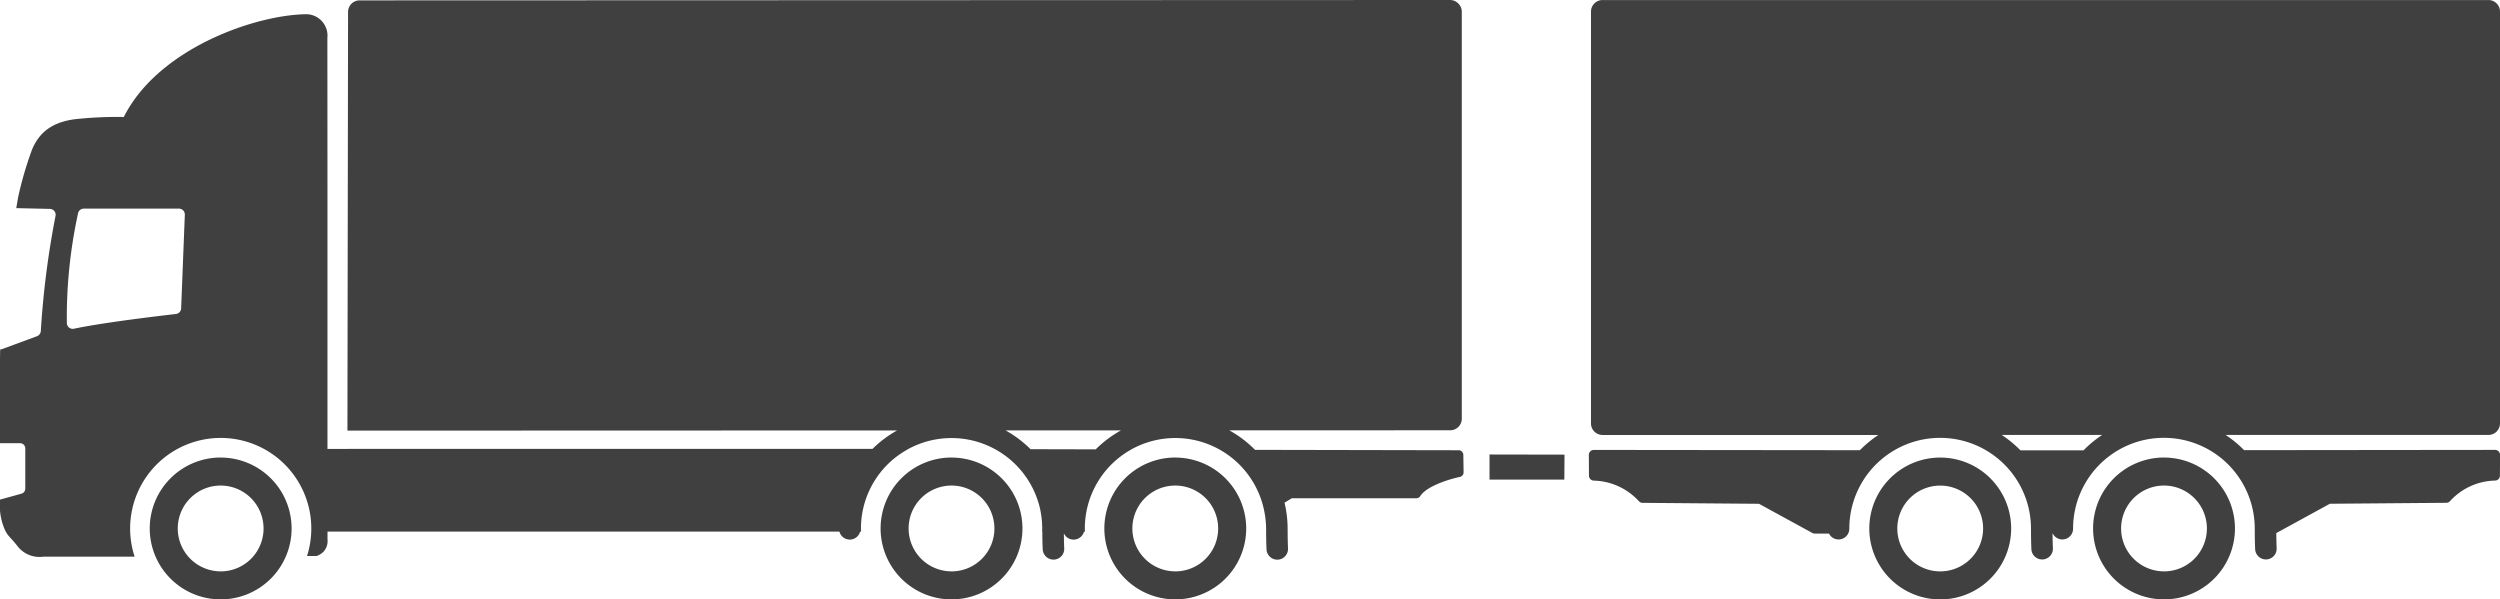 <?xml version="1.0" encoding="UTF-8"?> <svg xmlns="http://www.w3.org/2000/svg" width="205.202" height="49.201" viewBox="0 0 205.202 49.201"><path id="Pfad_16" data-name="Pfad 16" d="M582.736,526.468a.951.951,0,0,0-.672-.279h0l-89.5.031a.951.951,0,0,0-.95.95l-.052,34.365,45.121-.015a9.277,9.277,0,0,0-2.019,1.51l-44.74.005V542.453c0-4.292-.008-13.148-.008-13.148a1.76,1.76,0,0,0-1.67-1.949c-4.112.017-12.173,2.744-15.041,8.436a31.53,31.53,0,0,0-3.6.141c-2.473.19-3.424,1.332-3.931,2.536a29.459,29.459,0,0,0-1.132,3.865c-.045.255-.1.575-.162.939l2.761.062a.485.485,0,0,1,.469.54,72.367,72.367,0,0,0-1.216,9.511.506.506,0,0,1-.313.4l-2.889,1.065a.489.489,0,0,1-.132.023c-.009.33-.015.653-.015.965v6.727h1.647a.429.429,0,0,1,.429.43v3.3a.43.43,0,0,1-.315.414l-1.761.488v.911a5.164,5.164,0,0,0,.372,1.506c.279.613.446.613,1.06,1.394a2.271,2.271,0,0,0,2.119.874h7.5a7.435,7.435,0,1,1,14.15-.056l.772,0a1.272,1.272,0,0,0,.908-1.374v-.629h42.02a.879.879,0,0,0,1.7,0h.08c0-.084-.013-.166-.013-.251a7.419,7.419,0,0,1,2.958-5.932c.047-.035.093-.071.141-.105q.146-.1.3-.2c.1-.064.2-.125.305-.186.06-.035.119-.073.18-.106h0a7.452,7.452,0,0,1,10.651,4.3l.024.074q.1.32.168.651c.01.049.017.1.026.15.029.152.051.306.07.462.012.1.024.2.032.3s.011.2.015.3.011.194.011.291-.011.167-.013.251h.019c0,.9.031,1.437.033,1.461a.883.883,0,0,0,.881.838h.046a.883.883,0,0,0,.837-.927s-.023-.463-.029-1.231a.88.88,0,0,0,1.653-.14h.08c0-.084-.013-.166-.013-.251a7.429,7.429,0,0,1,3.807-6.487h-.006a7.442,7.442,0,0,1,9.8,2.343l.008.013q.194.289.362.595l.032.063c.08.151.153.306.223.462.034.077.069.152.1.231.057.138.107.279.155.421a7.4,7.4,0,0,1,.3,1.226h0a7.421,7.421,0,0,1,.1,1.161c0,1.036.031,1.661.033,1.687a.883.883,0,0,0,.881.838h.045a.884.884,0,0,0,.838-.927c0-.006-.031-.61-.031-1.6a9.2,9.2,0,0,0-.255-2.148l.594-.364h10.224a.384.384,0,0,0,.324-.178c.542-.858,2.53-1.428,3.25-1.575a.384.384,0,0,0,.306-.381l-.022-1.431a.383.383,0,0,0-.382-.376l-16.714-.033a9.272,9.272,0,0,0-2.112-1.6l18.132-.006a.95.95,0,0,0,.95-.951V527.139A.95.95,0,0,0,582.736,526.468ZM477.913,551.5a.483.483,0,0,1-.416.46c-.062.009-5.716.64-8.409,1.216a.469.469,0,0,1-.073.005.485.485,0,0,1-.483-.453,39.97,39.97,0,0,1,.922-9.037.482.482,0,0,1,.473-.379h7.806a.484.484,0,0,1,.483.5Zm75.068,11.572-5.346-.013a9.307,9.307,0,0,0-2.058-1.544l9.48,0A9.29,9.29,0,0,0,552.981,563.074Zm6.531.671a5.822,5.822,0,1,0,5.823,5.823A5.823,5.823,0,0,0,559.512,563.746Zm0,9.343a3.521,3.521,0,1,1,3.521-3.52A3.521,3.521,0,0,1,559.512,573.089Zm-18.365-9.343a5.822,5.822,0,1,0,5.822,5.823A5.823,5.823,0,0,0,541.147,563.746Zm0,9.343a3.521,3.521,0,1,1,3.52-3.52A3.52,3.52,0,0,1,541.147,573.089Zm-59.989-9.343a5.822,5.822,0,1,0,5.822,5.823A5.823,5.823,0,0,0,481.158,563.746Zm0,9.343a3.521,3.521,0,1,1,3.52-3.52A3.52,3.52,0,0,1,481.158,573.089Zm187.089-12.144v-33.8a.951.951,0,0,0-.95-.95H594.584a.951.951,0,0,0-.95.95v33.8a.951.951,0,0,0,.95.95h22.641a9.283,9.283,0,0,0-1.519,1.25l-21.841-.023h0a.408.408,0,0,0-.407.41l.011,1.71a.407.407,0,0,0,.407.4,5.186,5.186,0,0,1,3.68,1.676.408.408,0,0,0,.311.148l9.559.078,4.377,2.394a.405.405,0,0,0,.2.05h1.168a.881.881,0,0,0,1.667-.4,7.456,7.456,0,0,1,14.912,0c0,1.037.033,1.662.033,1.688a.884.884,0,0,0,.882.837h.047a.884.884,0,0,0,.836-.928c0-.005-.023-.451-.029-1.2h.018a.881.881,0,0,0,1.668-.4,7.456,7.456,0,0,1,14.912,0c0,1.036.031,1.661.033,1.687a.883.883,0,0,0,.881.839h.045a.884.884,0,0,0,.838-.926s-.023-.467-.029-1.242c.007,0,.014,0,.021-.008l4.377-2.394,9.559-.078a.41.41,0,0,0,.311-.148,5.145,5.145,0,0,1,3.68-1.676.407.407,0,0,0,.407-.4l.011-1.71a.408.408,0,0,0-.407-.41h0l-20.6.022a9.327,9.327,0,0,0-1.519-1.248H667.3A.951.951,0,0,0,668.247,560.944Zm-34.188,2.213-3.208,0-1.965,0a9.291,9.291,0,0,0-1.534-1.264h8.239A9.314,9.314,0,0,0,634.059,563.158Zm6.61.588a5.822,5.822,0,1,0,5.823,5.823A5.822,5.822,0,0,0,640.669,563.746Zm0,9.343a3.521,3.521,0,1,1,3.52-3.52A3.521,3.521,0,0,1,640.669,573.089ZM622.3,563.746a5.822,5.822,0,1,0,5.823,5.823A5.823,5.823,0,0,0,622.3,563.746Zm0,9.343a3.521,3.521,0,1,1,3.52-3.52A3.521,3.521,0,0,1,622.3,573.089Zm-36.993-9.595,6.155.012-.015,2.048h-6.14Z" transform="translate(-463.045 -526.189)" fill="#404040"></path></svg> 